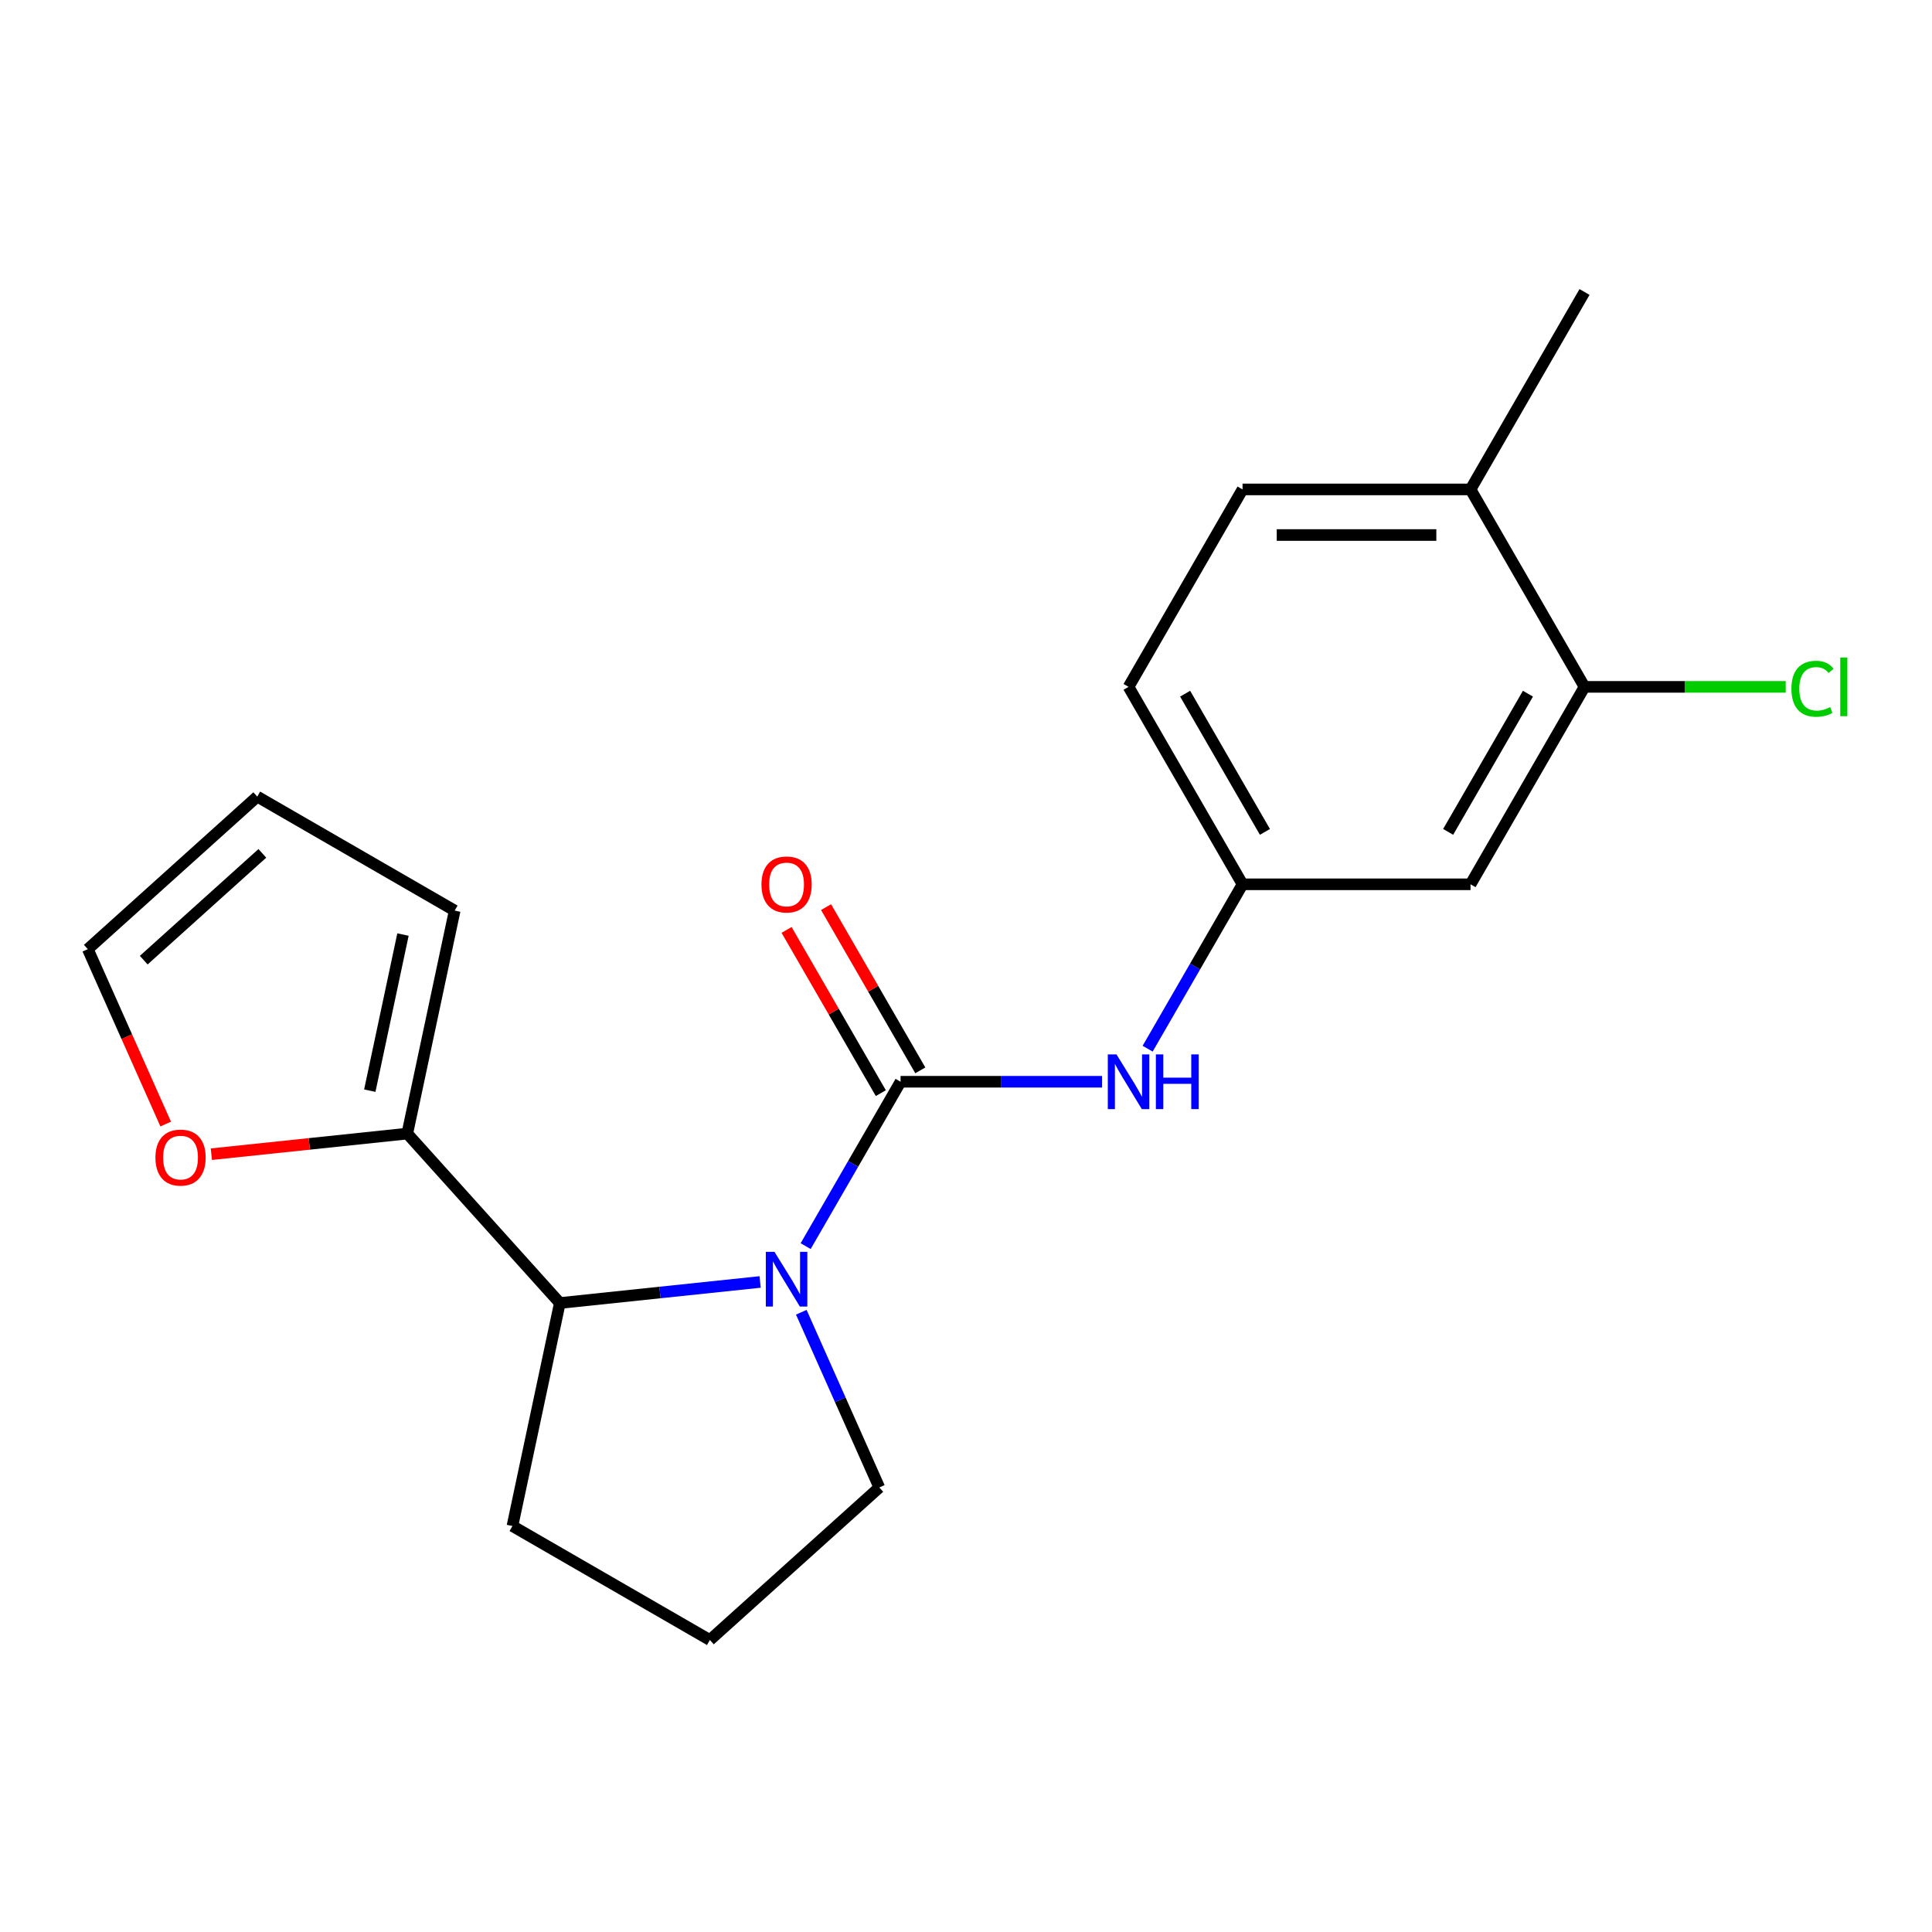 <?xml version='1.0' encoding='iso-8859-1'?>
<svg version='1.1' baseProfile='full'
              xmlns='http://www.w3.org/2000/svg'
                      xmlns:rdkit='http://www.rdkit.org/xml'
                      xmlns:xlink='http://www.w3.org/1999/xlink'
                  xml:space='preserve'
width='1000px' height='1000px' viewBox='0 0 1000 1000'>
<!-- END OF HEADER -->
<rect style='opacity:1.0;fill:#FFFFFF;stroke:none' width='1000' height='1000' x='0' y='0'> </rect>
<path class='bond-0' d='M 466.131,559.911 L 441.569,602.454' style='fill:none;fill-rule:evenodd;stroke:#000000;stroke-width:6px;stroke-linecap:butt;stroke-linejoin:miter;stroke-opacity:1' />
<path class='bond-0' d='M 441.569,602.454 L 417.007,644.996' style='fill:none;fill-rule:evenodd;stroke:#0000FF;stroke-width:6px;stroke-linecap:butt;stroke-linejoin:miter;stroke-opacity:1' />
<path class='bond-2' d='M 466.131,559.911 L 518.289,559.911' style='fill:none;fill-rule:evenodd;stroke:#000000;stroke-width:6px;stroke-linecap:butt;stroke-linejoin:miter;stroke-opacity:1' />
<path class='bond-2' d='M 518.289,559.911 L 570.446,559.911' style='fill:none;fill-rule:evenodd;stroke:#0000FF;stroke-width:6px;stroke-linecap:butt;stroke-linejoin:miter;stroke-opacity:1' />
<path class='bond-7' d='M 476.351,554.011 L 451.962,511.768' style='fill:none;fill-rule:evenodd;stroke:#000000;stroke-width:6px;stroke-linecap:butt;stroke-linejoin:miter;stroke-opacity:1' />
<path class='bond-7' d='M 451.962,511.768 L 427.573,469.526' style='fill:none;fill-rule:evenodd;stroke:#FF0000;stroke-width:6px;stroke-linecap:butt;stroke-linejoin:miter;stroke-opacity:1' />
<path class='bond-7' d='M 455.912,565.811 L 431.523,523.569' style='fill:none;fill-rule:evenodd;stroke:#000000;stroke-width:6px;stroke-linecap:butt;stroke-linejoin:miter;stroke-opacity:1' />
<path class='bond-7' d='M 431.523,523.569 L 407.134,481.326' style='fill:none;fill-rule:evenodd;stroke:#FF0000;stroke-width:6px;stroke-linecap:butt;stroke-linejoin:miter;stroke-opacity:1' />
<path class='bond-1' d='M 393.439,663.545 L 341.605,668.993' style='fill:none;fill-rule:evenodd;stroke:#0000FF;stroke-width:6px;stroke-linecap:butt;stroke-linejoin:miter;stroke-opacity:1' />
<path class='bond-1' d='M 341.605,668.993 L 289.77,674.441' style='fill:none;fill-rule:evenodd;stroke:#000000;stroke-width:6px;stroke-linecap:butt;stroke-linejoin:miter;stroke-opacity:1' />
<path class='bond-14' d='M 414.747,679.216 L 434.936,724.563' style='fill:none;fill-rule:evenodd;stroke:#0000FF;stroke-width:6px;stroke-linecap:butt;stroke-linejoin:miter;stroke-opacity:1' />
<path class='bond-14' d='M 434.936,724.563 L 455.126,769.909' style='fill:none;fill-rule:evenodd;stroke:#000000;stroke-width:6px;stroke-linecap:butt;stroke-linejoin:miter;stroke-opacity:1' />
<path class='bond-3' d='M 289.77,674.441 L 210.81,586.746' style='fill:none;fill-rule:evenodd;stroke:#000000;stroke-width:6px;stroke-linecap:butt;stroke-linejoin:miter;stroke-opacity:1' />
<path class='bond-17' d='M 289.77,674.441 L 265.236,789.867' style='fill:none;fill-rule:evenodd;stroke:#000000;stroke-width:6px;stroke-linecap:butt;stroke-linejoin:miter;stroke-opacity:1' />
<path class='bond-8' d='M 594.015,542.801 L 618.577,500.258' style='fill:none;fill-rule:evenodd;stroke:#0000FF;stroke-width:6px;stroke-linecap:butt;stroke-linejoin:miter;stroke-opacity:1' />
<path class='bond-8' d='M 618.577,500.258 L 643.139,457.716' style='fill:none;fill-rule:evenodd;stroke:#000000;stroke-width:6px;stroke-linecap:butt;stroke-linejoin:miter;stroke-opacity:1' />
<path class='bond-6' d='M 210.81,586.746 L 160.106,592.076' style='fill:none;fill-rule:evenodd;stroke:#000000;stroke-width:6px;stroke-linecap:butt;stroke-linejoin:miter;stroke-opacity:1' />
<path class='bond-6' d='M 160.106,592.076 L 109.402,597.405' style='fill:none;fill-rule:evenodd;stroke:#FF0000;stroke-width:6px;stroke-linecap:butt;stroke-linejoin:miter;stroke-opacity:1' />
<path class='bond-9' d='M 210.81,586.746 L 235.344,471.32' style='fill:none;fill-rule:evenodd;stroke:#000000;stroke-width:6px;stroke-linecap:butt;stroke-linejoin:miter;stroke-opacity:1' />
<path class='bond-9' d='M 191.405,564.526 L 208.579,483.727' style='fill:none;fill-rule:evenodd;stroke:#000000;stroke-width:6px;stroke-linecap:butt;stroke-linejoin:miter;stroke-opacity:1' />
<path class='bond-4' d='M 820.146,355.521 L 761.143,457.716' style='fill:none;fill-rule:evenodd;stroke:#000000;stroke-width:6px;stroke-linecap:butt;stroke-linejoin:miter;stroke-opacity:1' />
<path class='bond-4' d='M 790.856,359.049 L 749.555,430.586' style='fill:none;fill-rule:evenodd;stroke:#000000;stroke-width:6px;stroke-linecap:butt;stroke-linejoin:miter;stroke-opacity:1' />
<path class='bond-15' d='M 820.146,355.521 L 872.213,355.521' style='fill:none;fill-rule:evenodd;stroke:#000000;stroke-width:6px;stroke-linecap:butt;stroke-linejoin:miter;stroke-opacity:1' />
<path class='bond-15' d='M 872.213,355.521 L 924.281,355.521' style='fill:none;fill-rule:evenodd;stroke:#00CC00;stroke-width:6px;stroke-linecap:butt;stroke-linejoin:miter;stroke-opacity:1' />
<path class='bond-21' d='M 820.146,355.521 L 761.143,253.325' style='fill:none;fill-rule:evenodd;stroke:#000000;stroke-width:6px;stroke-linecap:butt;stroke-linejoin:miter;stroke-opacity:1' />
<path class='bond-5' d='M 761.143,457.716 L 643.139,457.716' style='fill:none;fill-rule:evenodd;stroke:#000000;stroke-width:6px;stroke-linecap:butt;stroke-linejoin:miter;stroke-opacity:1' />
<path class='bond-11' d='M 85.762,581.811 L 65.608,536.545' style='fill:none;fill-rule:evenodd;stroke:#FF0000;stroke-width:6px;stroke-linecap:butt;stroke-linejoin:miter;stroke-opacity:1' />
<path class='bond-11' d='M 65.608,536.545 L 45.455,491.279' style='fill:none;fill-rule:evenodd;stroke:#000000;stroke-width:6px;stroke-linecap:butt;stroke-linejoin:miter;stroke-opacity:1' />
<path class='bond-16' d='M 643.139,457.716 L 584.136,355.521' style='fill:none;fill-rule:evenodd;stroke:#000000;stroke-width:6px;stroke-linecap:butt;stroke-linejoin:miter;stroke-opacity:1' />
<path class='bond-16' d='M 654.727,430.586 L 613.426,359.049' style='fill:none;fill-rule:evenodd;stroke:#000000;stroke-width:6px;stroke-linecap:butt;stroke-linejoin:miter;stroke-opacity:1' />
<path class='bond-12' d='M 235.344,471.32 L 133.149,412.318' style='fill:none;fill-rule:evenodd;stroke:#000000;stroke-width:6px;stroke-linecap:butt;stroke-linejoin:miter;stroke-opacity:1' />
<path class='bond-10' d='M 761.143,253.325 L 643.139,253.325' style='fill:none;fill-rule:evenodd;stroke:#000000;stroke-width:6px;stroke-linecap:butt;stroke-linejoin:miter;stroke-opacity:1' />
<path class='bond-10' d='M 743.443,276.926 L 660.839,276.926' style='fill:none;fill-rule:evenodd;stroke:#000000;stroke-width:6px;stroke-linecap:butt;stroke-linejoin:miter;stroke-opacity:1' />
<path class='bond-19' d='M 761.143,253.325 L 820.146,151.13' style='fill:none;fill-rule:evenodd;stroke:#000000;stroke-width:6px;stroke-linecap:butt;stroke-linejoin:miter;stroke-opacity:1' />
<path class='bond-22' d='M 45.455,491.279 L 133.149,412.318' style='fill:none;fill-rule:evenodd;stroke:#000000;stroke-width:6px;stroke-linecap:butt;stroke-linejoin:miter;stroke-opacity:1' />
<path class='bond-22' d='M 74.401,496.973 L 135.787,441.701' style='fill:none;fill-rule:evenodd;stroke:#000000;stroke-width:6px;stroke-linecap:butt;stroke-linejoin:miter;stroke-opacity:1' />
<path class='bond-13' d='M 643.139,253.325 L 584.136,355.521' style='fill:none;fill-rule:evenodd;stroke:#000000;stroke-width:6px;stroke-linecap:butt;stroke-linejoin:miter;stroke-opacity:1' />
<path class='bond-18' d='M 455.126,769.909 L 367.431,848.87' style='fill:none;fill-rule:evenodd;stroke:#000000;stroke-width:6px;stroke-linecap:butt;stroke-linejoin:miter;stroke-opacity:1' />
<path class='bond-20' d='M 265.236,789.867 L 367.431,848.87' style='fill:none;fill-rule:evenodd;stroke:#000000;stroke-width:6px;stroke-linecap:butt;stroke-linejoin:miter;stroke-opacity:1' />
<path  class='atom-1' d='M 400.869 647.946
L 410.149 662.946
Q 411.069 664.426, 412.549 667.106
Q 414.029 669.786, 414.109 669.946
L 414.109 647.946
L 417.869 647.946
L 417.869 676.266
L 413.989 676.266
L 404.029 659.866
Q 402.869 657.946, 401.629 655.746
Q 400.429 653.546, 400.069 652.866
L 400.069 676.266
L 396.389 676.266
L 396.389 647.946
L 400.869 647.946
' fill='#0000FF'/>
<path  class='atom-3' d='M 577.876 545.751
L 587.156 560.751
Q 588.076 562.231, 589.556 564.911
Q 591.036 567.591, 591.116 567.751
L 591.116 545.751
L 594.876 545.751
L 594.876 574.071
L 590.996 574.071
L 581.036 557.671
Q 579.876 555.751, 578.636 553.551
Q 577.436 551.351, 577.076 550.671
L 577.076 574.071
L 573.396 574.071
L 573.396 545.751
L 577.876 545.751
' fill='#0000FF'/>
<path  class='atom-3' d='M 598.276 545.751
L 602.116 545.751
L 602.116 557.791
L 616.596 557.791
L 616.596 545.751
L 620.436 545.751
L 620.436 574.071
L 616.596 574.071
L 616.596 560.991
L 602.116 560.991
L 602.116 574.071
L 598.276 574.071
L 598.276 545.751
' fill='#0000FF'/>
<path  class='atom-7' d='M 80.451 599.161
Q 80.451 592.361, 83.811 588.561
Q 87.171 584.761, 93.451 584.761
Q 99.731 584.761, 103.091 588.561
Q 106.451 592.361, 106.451 599.161
Q 106.451 606.041, 103.051 609.961
Q 99.651 613.841, 93.451 613.841
Q 87.211 613.841, 83.811 609.961
Q 80.451 606.081, 80.451 599.161
M 93.451 610.641
Q 97.771 610.641, 100.091 607.761
Q 102.451 604.841, 102.451 599.161
Q 102.451 593.601, 100.091 590.801
Q 97.771 587.961, 93.451 587.961
Q 89.131 587.961, 86.771 590.761
Q 84.451 593.561, 84.451 599.161
Q 84.451 604.881, 86.771 607.761
Q 89.131 610.641, 93.451 610.641
' fill='#FF0000'/>
<path  class='atom-8' d='M 394.129 457.796
Q 394.129 450.996, 397.489 447.196
Q 400.849 443.396, 407.129 443.396
Q 413.409 443.396, 416.769 447.196
Q 420.129 450.996, 420.129 457.796
Q 420.129 464.676, 416.729 468.596
Q 413.329 472.476, 407.129 472.476
Q 400.889 472.476, 397.489 468.596
Q 394.129 464.716, 394.129 457.796
M 407.129 469.276
Q 411.449 469.276, 413.769 466.396
Q 416.129 463.476, 416.129 457.796
Q 416.129 452.236, 413.769 449.436
Q 411.449 446.596, 407.129 446.596
Q 402.809 446.596, 400.449 449.396
Q 398.129 452.196, 398.129 457.796
Q 398.129 463.516, 400.449 466.396
Q 402.809 469.276, 407.129 469.276
' fill='#FF0000'/>
<path  class='atom-16' d='M 927.231 356.501
Q 927.231 349.461, 930.511 345.781
Q 933.831 342.061, 940.111 342.061
Q 945.951 342.061, 949.071 346.181
L 946.431 348.341
Q 944.151 345.341, 940.111 345.341
Q 935.831 345.341, 933.551 348.221
Q 931.311 351.061, 931.311 356.501
Q 931.311 362.101, 933.631 364.981
Q 935.991 367.861, 940.551 367.861
Q 943.671 367.861, 947.311 365.981
L 948.431 368.981
Q 946.951 369.941, 944.711 370.501
Q 942.471 371.061, 939.991 371.061
Q 933.831 371.061, 930.511 367.301
Q 927.231 363.541, 927.231 356.501
' fill='#00CC00'/>
<path  class='atom-16' d='M 952.511 340.341
L 956.191 340.341
L 956.191 370.701
L 952.511 370.701
L 952.511 340.341
' fill='#00CC00'/>
</svg>
